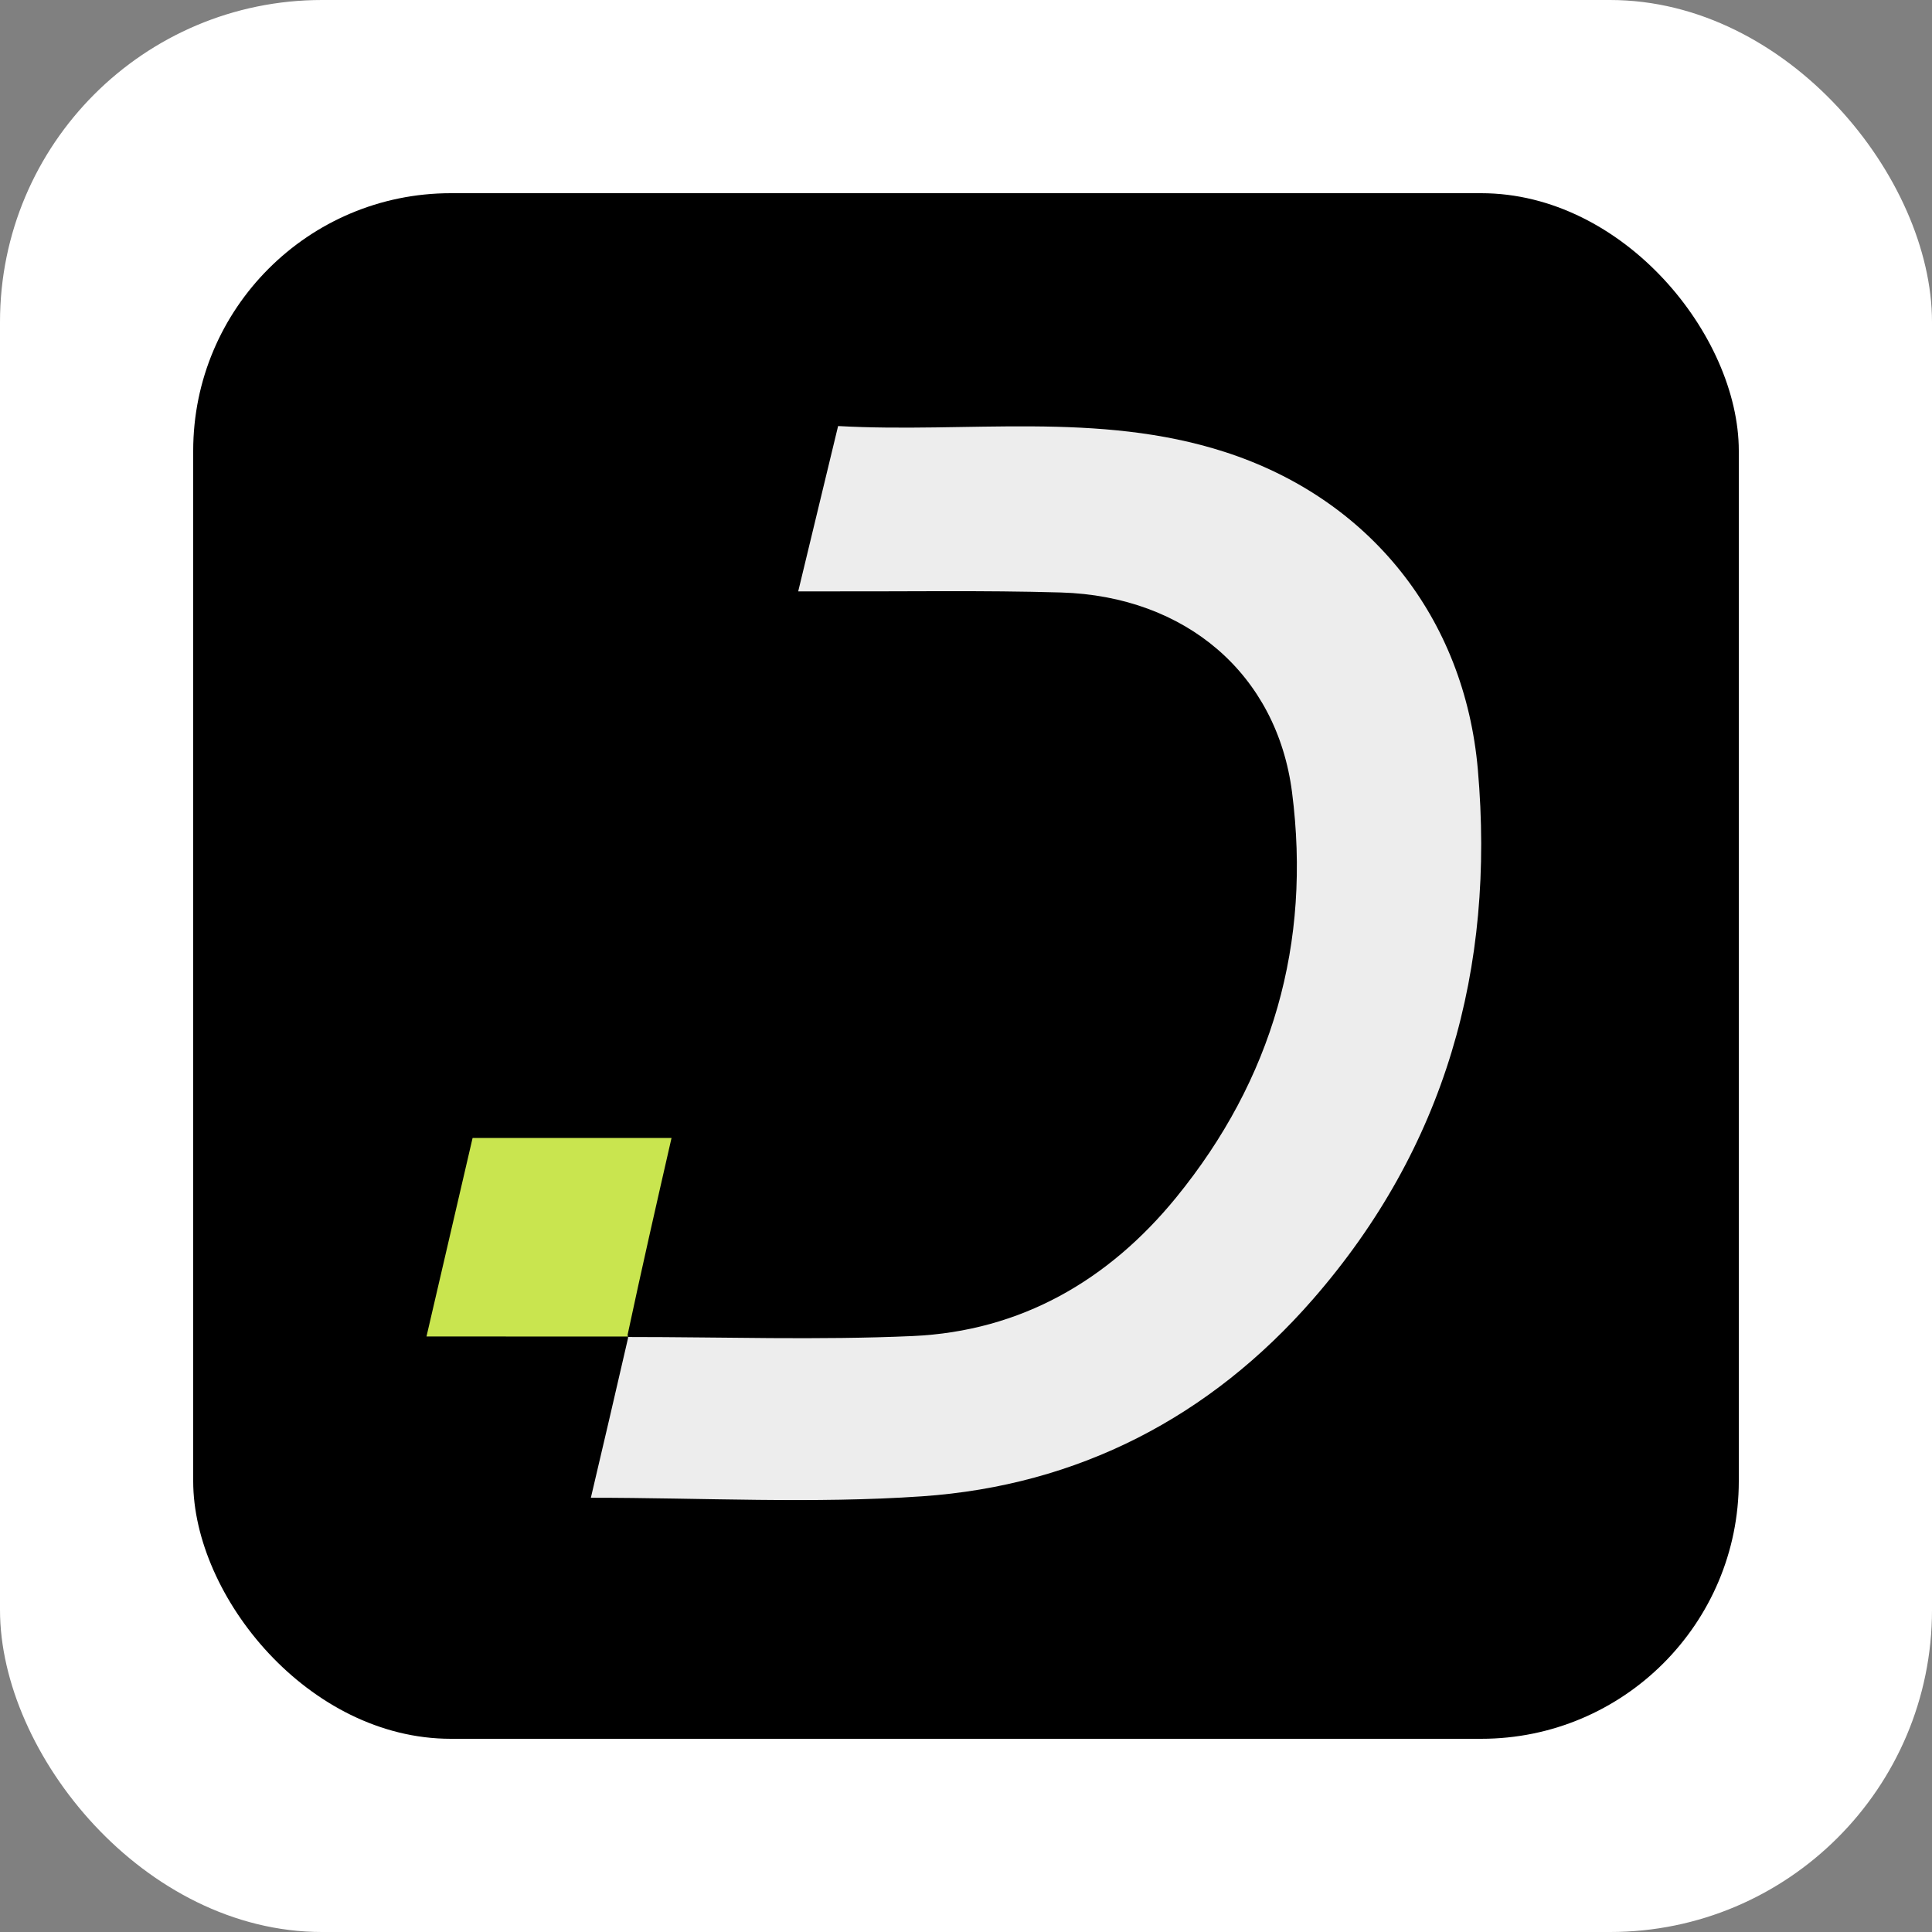 <?xml version="1.0" encoding="UTF-8"?> <svg xmlns="http://www.w3.org/2000/svg" width="60" height="60" viewBox="0 0 60 60" fill="none"><rect x="0" y="0" width="60" height="60" fill="#808080" stroke="none"/><rect width="60" height="60" rx="10" fill="white"></rect><rect x="6" y="6" width="48" height="48" rx="8" fill="black"></rect><path d="M19.505 41.522C22.452 41.521 25.404 41.623 28.345 41.492C31.702 41.342 34.43 39.762 36.53 37.185C39.516 33.521 40.729 29.297 40.125 24.601C39.655 20.946 36.835 18.514 32.948 18.4C30.52 18.33 28.088 18.373 25.658 18.366C25.401 18.365 25.143 18.366 24.789 18.366C25.203 16.651 25.604 14.987 26.028 13.231C30.048 13.457 34.098 12.765 38.037 14.036C42.539 15.489 45.483 19.18 45.896 23.9C46.438 30.085 44.881 35.639 40.774 40.35C37.58 44.014 33.481 46.134 28.642 46.469C25.251 46.703 21.831 46.514 18.35 46.514C18.723 44.926 19.11 43.277 19.502 41.567C19.506 41.507 19.505 41.522 19.505 41.522Z" fill="#EDEDED"></path><path d="M19.514 41.507C17.46 41.506 15.399 41.506 13.245 41.506C13.733 39.403 14.204 37.379 14.677 35.34C16.751 35.34 18.784 35.34 20.855 35.34C20.388 37.385 19.93 39.393 19.489 41.461C19.505 41.522 19.506 41.507 19.514 41.507Z" fill="#C9E54F"></path></svg> 